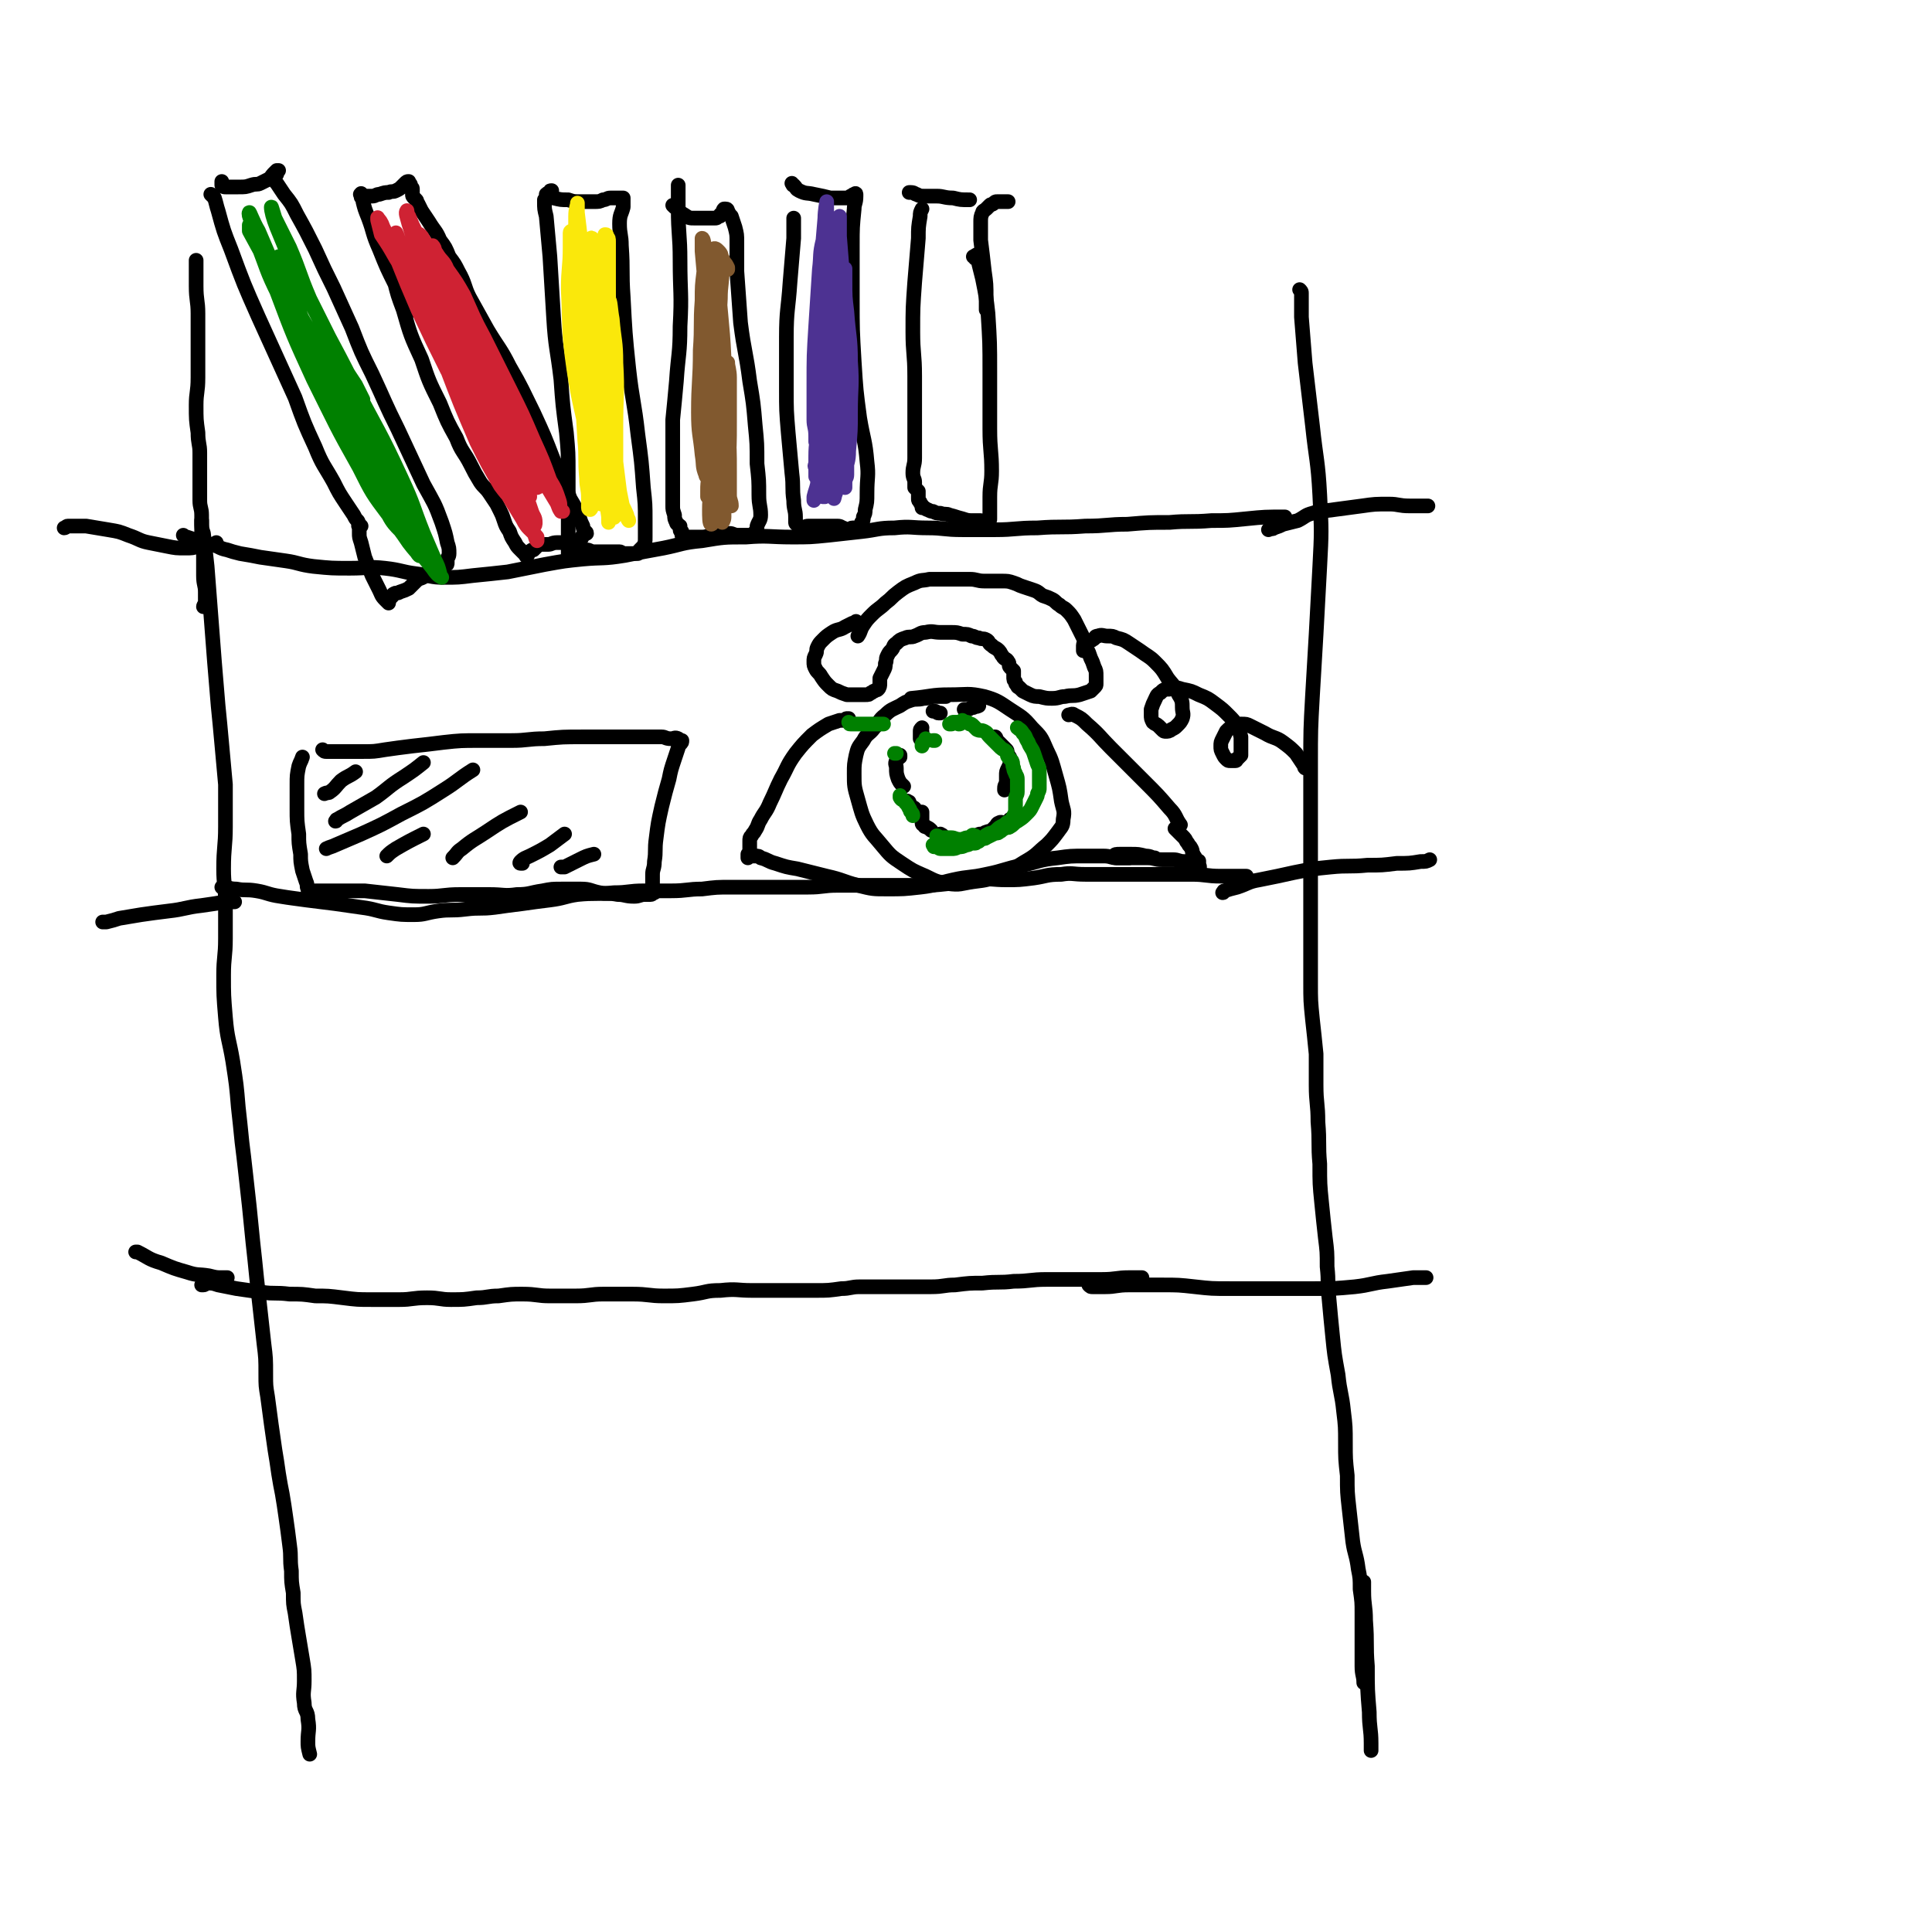 <svg viewBox='0 0 1054 1054' version='1.1' xmlns='http://www.w3.org/2000/svg' xmlns:xlink='http://www.w3.org/1999/xlink'><g fill='none' stroke='rgb(0,0,0)' stroke-width='8' stroke-linecap='round' stroke-linejoin='round'><path d='M100,292c0,0 0,0 0,0 1,1 1,1 2,1 3,1 3,1 6,2 3,1 4,1 7,2 5,1 4,2 9,3 3,1 3,1 7,2 6,1 6,1 11,2 7,1 7,1 14,2 7,1 7,2 15,3 10,1 10,1 20,1 10,0 10,-1 19,0 9,1 9,2 17,3 8,1 8,2 15,2 8,0 8,0 16,-1 10,-1 10,-1 19,-2 10,-2 10,-2 20,-4 11,-2 11,-2 21,-3 11,-1 11,0 23,-2 10,-2 10,-2 21,-4 10,-2 10,-3 21,-4 12,-2 12,-2 24,-2 12,-1 13,0 25,0 10,0 10,0 20,-1 9,-1 9,-1 18,-2 9,-1 9,-2 18,-2 9,-1 9,0 18,0 9,0 9,1 19,1 9,0 9,0 18,0 11,0 11,-1 23,-1 13,-1 13,0 26,-1 12,0 12,-1 23,-1 12,-1 12,-1 23,-1 11,-1 11,0 23,-1 9,0 9,0 19,-1 10,-1 10,-1 21,-1 '/><path d='M121,484c0,0 0,0 0,0 1,0 1,0 1,0 3,0 3,1 7,1 5,1 5,0 11,1 6,1 6,2 13,3 6,1 7,1 14,2 8,1 8,1 16,2 7,1 7,1 14,2 8,1 8,2 15,3 7,1 7,1 14,1 6,0 6,-1 13,-2 7,-1 7,0 15,-1 8,-1 8,0 16,-1 7,-1 7,-1 15,-2 7,-1 7,-1 15,-2 8,-1 8,-2 15,-3 10,-1 10,0 20,-1 8,0 8,-1 16,-1 8,0 8,0 15,0 9,0 9,-1 17,-1 8,-1 8,-1 16,-1 11,0 11,0 22,0 10,0 10,0 20,0 8,0 8,-1 16,-1 6,0 6,0 12,0 7,0 7,0 14,0 8,0 8,0 16,0 10,0 10,0 19,-1 7,-1 7,-2 15,-2 8,-1 8,0 16,0 7,0 7,0 15,-1 7,-1 7,-2 15,-2 6,-1 6,0 13,0 7,0 7,0 15,0 6,0 6,0 13,0 7,0 7,0 14,0 8,0 8,0 16,0 8,0 8,1 16,1 7,0 7,0 14,0 '/><path d='M110,701c0,0 0,0 0,0 1,0 1,0 1,0 1,0 1,-1 2,-1 3,0 3,0 6,1 5,1 5,1 10,2 7,1 7,1 14,2 7,1 7,0 15,1 7,0 7,0 14,1 7,0 7,0 15,1 8,1 8,1 16,1 7,0 7,0 15,0 7,0 7,-1 15,-1 7,0 7,1 13,1 7,0 7,0 14,-1 6,0 6,-1 12,-1 7,-1 7,-1 13,-1 8,0 8,1 15,1 7,0 7,0 14,0 8,0 8,-1 15,-1 8,0 8,0 16,0 9,0 9,1 17,1 8,0 8,0 16,-1 8,-1 7,-2 15,-2 9,-1 9,0 17,0 9,0 9,0 17,0 9,0 9,0 18,0 7,0 7,0 14,-1 5,0 5,-1 10,-1 5,0 5,0 11,0 7,0 7,0 13,0 8,0 8,0 15,0 7,0 7,-1 13,-1 8,-1 8,-1 15,-1 9,-1 9,0 17,-1 9,0 9,-1 18,-1 7,0 7,0 14,0 8,0 8,0 16,0 8,0 8,-1 15,-1 4,0 4,0 7,0 '/><path d='M107,142c0,0 0,0 0,0 0,1 0,1 0,1 0,2 0,2 0,4 0,5 0,5 0,9 0,8 1,8 1,15 0,10 0,10 0,19 0,8 0,8 0,16 0,8 -1,8 -1,15 0,8 0,8 1,15 0,6 1,6 1,11 0,5 0,5 0,11 0,3 0,3 0,7 0,4 0,4 0,8 0,4 1,4 1,8 0,5 0,5 0,9 0,6 1,6 1,11 0,7 0,7 0,13 0,5 1,5 1,9 0,3 0,3 0,5 0,2 -1,2 -1,3 '/><path d='M110,284c0,0 0,0 0,0 0,4 0,4 1,7 1,9 1,9 2,18 1,13 1,13 2,26 1,13 1,13 2,26 1,12 1,12 2,24 1,10 1,10 2,21 1,11 1,11 2,22 0,11 0,11 0,23 0,11 -1,11 -1,23 0,9 1,9 1,19 0,9 0,9 0,19 0,10 -1,10 -1,20 0,11 0,11 1,23 1,12 2,12 4,24 2,13 2,13 3,25 1,9 1,9 2,19 1,8 1,8 2,17 1,9 1,9 2,18 1,10 1,10 2,20 1,9 1,9 2,19 1,9 1,9 2,18 1,9 1,9 2,18 1,8 1,8 1,17 0,6 0,6 1,12 1,8 1,7 2,15 1,7 1,7 2,14 1,6 1,6 2,13 1,6 1,6 2,11 1,6 1,6 2,13 1,7 1,7 2,15 1,7 0,7 1,14 0,6 0,6 1,12 0,6 0,6 1,11 1,7 1,7 2,13 1,6 1,6 2,12 1,6 1,6 1,12 0,6 -1,6 0,12 0,5 2,4 2,9 1,6 0,6 0,12 0,3 0,3 1,7 0,0 0,0 0,0 '/><path d='M118,296c0,0 0,0 0,0 0,1 0,1 0,1 -1,0 -2,0 -4,0 -3,0 -3,1 -6,1 -3,1 -3,1 -7,1 -5,0 -5,0 -10,-1 -5,-1 -5,-1 -10,-2 -5,-1 -5,-2 -11,-4 -5,-2 -5,-2 -11,-3 -6,-1 -6,-1 -12,-2 -5,0 -5,0 -10,0 -1,0 -1,1 -2,1 '/><path d='M128,492c0,0 0,0 0,0 -2,0 -2,0 -5,0 -6,1 -6,1 -13,2 -9,1 -9,2 -18,3 -8,1 -8,1 -15,2 -6,1 -6,1 -12,2 -3,1 -3,1 -7,2 -1,0 -1,0 -2,0 '/><path d='M124,697c0,0 0,0 0,0 -1,0 -1,0 -3,0 -3,0 -3,0 -7,-1 -6,-1 -6,0 -12,-2 -7,-2 -7,-2 -14,-5 -7,-2 -7,-3 -13,-6 -1,0 -1,0 -1,0 '/><path d='M709,158c0,0 0,0 0,0 1,1 1,1 1,2 0,6 0,6 0,13 1,12 1,12 2,25 2,17 2,17 4,34 2,19 3,19 4,38 1,20 1,20 0,39 -1,18 -1,18 -2,37 -1,17 -1,17 -2,34 -1,18 -1,18 -1,37 0,17 0,17 0,35 0,16 0,16 0,32 0,14 0,14 0,29 0,12 0,12 0,23 0,10 0,10 1,20 1,9 1,9 2,19 0,8 0,8 0,17 0,10 1,10 1,20 1,12 0,12 1,23 0,11 0,11 1,21 1,10 1,10 2,19 1,8 1,8 1,16 1,9 0,9 1,17 1,11 1,11 2,21 1,10 1,10 3,21 1,10 2,10 3,20 1,8 1,9 1,17 0,9 0,9 1,18 0,9 0,9 1,18 1,9 1,9 2,18 1,7 2,7 3,15 1,5 1,5 1,11 1,7 1,7 1,13 0,8 0,8 0,15 0,7 0,7 0,14 0,5 1,5 1,9 '/><path d='M594,701c0,0 0,0 0,0 1,1 1,1 2,1 3,0 3,0 7,0 6,0 6,-1 13,-1 9,0 9,0 18,0 9,0 9,0 18,1 9,1 9,1 19,1 11,0 11,0 22,0 12,0 12,0 24,0 11,0 11,0 22,-1 9,-1 9,-2 18,-3 7,-1 7,-1 14,-2 3,0 3,0 7,0 '/><path d='M667,487c0,0 0,0 0,0 1,0 0,-1 1,-1 3,-1 3,-1 7,-2 6,-2 6,-3 12,-4 10,-2 10,-2 19,-4 10,-2 10,-2 20,-3 10,-1 10,0 20,-1 8,0 8,0 16,-1 7,0 7,0 13,-1 3,0 3,0 5,-1 '/><path d='M692,289c0,0 0,0 0,0 2,-1 2,0 3,-1 3,-1 3,-1 5,-2 4,-1 4,-1 8,-2 4,-2 4,-3 8,-4 6,-2 6,-1 12,-2 8,-1 7,-1 15,-2 7,-1 7,-1 15,-1 5,0 5,1 11,1 5,0 5,0 10,0 '/><path d='M744,863c0,0 0,0 0,0 0,3 0,3 0,5 0,8 1,8 1,16 1,13 0,13 1,25 0,13 0,13 1,25 0,9 1,9 1,17 0,2 0,2 0,4 '/><path d='M115,106c0,0 0,0 0,0 1,1 1,1 2,2 1,3 1,4 2,7 3,11 3,11 7,21 7,19 7,19 15,37 10,22 10,22 20,44 5,14 5,14 11,27 4,10 5,10 10,19 3,6 3,6 7,12 2,3 2,3 4,6 1,2 1,2 2,3 1,1 0,1 1,2 0,0 0,0 1,1 0,0 -1,-1 -1,-1 0,0 0,0 0,0 -1,1 0,1 0,2 0,1 0,1 0,3 0,2 0,2 1,5 1,4 1,4 2,8 2,5 2,5 4,10 2,4 2,4 4,8 1,2 1,3 3,5 1,1 1,1 2,2 0,0 0,-1 0,-1 1,-1 0,-1 1,-2 0,-1 1,0 1,-1 1,0 0,-1 1,-1 1,-1 2,0 3,-1 3,-1 3,-1 5,-2 2,-2 2,-2 4,-4 2,-2 3,-1 5,-3 2,-1 2,-2 4,-3 1,-1 2,0 3,-1 1,0 1,0 2,-1 1,0 1,0 2,-1 1,0 1,0 1,-1 0,-1 0,-1 0,-2 0,-1 1,-1 1,-3 0,-3 0,-3 -1,-6 -1,-5 -1,-5 -3,-11 -4,-11 -4,-10 -10,-21 -7,-15 -7,-15 -14,-30 -7,-14 -7,-15 -14,-30 -6,-12 -6,-12 -11,-25 -5,-11 -5,-11 -10,-22 -5,-10 -5,-10 -10,-21 -5,-10 -5,-10 -10,-19 -3,-6 -3,-6 -7,-11 -2,-3 -2,-3 -4,-6 -1,-1 -1,-1 -1,-3 0,-1 0,-1 0,-2 0,0 1,0 1,0 0,0 0,-1 0,-1 0,-1 0,-1 0,-1 1,0 1,0 1,0 0,0 0,0 -1,0 -1,1 -1,1 -2,2 -1,1 -1,2 -3,3 -2,1 -2,1 -4,2 -2,1 -2,0 -5,1 -3,1 -3,1 -7,1 -3,0 -3,0 -7,0 -1,0 -1,0 -2,-1 0,-1 0,-1 0,-2 '/><path d='M215,149c0,0 0,0 0,0 0,2 -1,2 0,4 2,8 2,8 5,16 4,14 4,14 10,27 4,12 4,12 10,24 4,10 4,10 9,19 3,8 4,7 8,15 2,4 2,4 5,9 2,3 3,3 5,6 2,3 2,3 4,6 1,2 1,2 2,4 1,2 1,2 2,5 1,3 1,3 3,6 1,3 1,3 3,6 1,2 1,2 3,4 1,1 1,1 2,2 0,0 0,0 1,1 0,0 0,1 0,0 1,0 1,0 1,-1 0,0 0,0 0,0 0,-1 1,-1 1,-1 1,-1 1,-1 2,-1 1,-1 1,-1 2,-2 1,-1 1,-1 3,-1 1,0 1,0 3,0 2,0 2,-1 5,-1 2,0 2,0 4,0 2,0 2,0 5,-1 2,0 2,0 4,-1 1,-1 0,-1 1,-2 1,-1 1,-1 2,-1 0,-1 -1,-1 -1,-1 -1,-2 -1,-2 -1,-3 -1,-2 -1,-2 -2,-5 -2,-5 -2,-5 -5,-10 -4,-11 -4,-11 -9,-21 -5,-13 -5,-13 -11,-26 -6,-12 -6,-13 -13,-25 -5,-10 -6,-10 -12,-20 -5,-9 -5,-9 -10,-18 -3,-6 -2,-7 -6,-14 -2,-4 -2,-4 -5,-8 -2,-5 -2,-5 -5,-9 -2,-5 -3,-5 -6,-10 -2,-3 -2,-3 -4,-6 -1,-2 -1,-2 -2,-4 -1,-1 0,-1 -1,-2 -1,-1 -1,-1 -1,-1 -1,-1 -1,-1 -1,-2 0,-1 0,-1 0,-1 0,-1 0,-1 0,-2 0,-1 -1,0 -1,-1 0,-1 0,-1 0,-1 0,-1 -1,-1 -1,-1 -1,-1 0,-1 0,-1 -1,0 -1,0 -2,1 -1,1 -1,1 -2,2 -1,1 -1,1 -3,2 -2,1 -2,0 -4,1 -2,0 -2,0 -5,1 -2,0 -2,1 -4,1 -1,0 -1,0 -3,0 -1,0 -1,0 -2,0 -1,0 0,0 -1,-1 0,0 0,-1 0,0 -1,0 0,0 0,1 0,1 0,1 1,1 1,0 1,0 1,0 0,0 -1,0 -1,0 0,1 0,1 0,2 1,4 1,4 3,9 3,8 2,8 6,17 4,10 4,10 9,20 3,7 3,7 7,14 0,0 0,0 0,0 '/><path d='M297,109c0,0 0,0 0,0 0,1 0,1 0,1 0,4 0,4 1,8 1,11 1,11 2,22 1,17 1,17 2,33 1,17 2,17 4,34 1,14 1,14 3,29 1,11 1,11 1,22 0,9 0,9 0,17 0,7 0,7 0,13 0,3 0,3 0,7 0,2 0,2 0,4 0,1 0,1 0,2 0,0 0,0 0,1 1,0 1,-1 2,-1 1,0 0,-1 1,-1 0,0 0,0 1,0 0,0 0,0 0,0 1,0 1,0 2,0 2,0 2,0 4,0 2,0 2,1 4,1 2,0 2,0 4,0 3,0 3,0 5,0 2,0 2,0 5,0 1,0 1,1 3,1 1,0 1,0 3,0 1,0 1,0 2,0 1,0 1,0 2,0 1,-1 0,-1 1,-2 1,-1 1,-1 2,-2 1,-2 1,-2 1,-5 0,-4 0,-4 0,-9 0,-9 0,-9 -1,-18 -1,-14 -1,-14 -3,-29 -2,-18 -3,-18 -5,-36 -2,-19 -2,-20 -3,-39 -1,-14 0,-14 -1,-28 0,-6 -1,-6 -1,-12 0,-5 1,-5 2,-9 0,-2 0,-2 0,-4 0,0 0,-1 0,-1 0,0 0,0 -1,0 -1,0 -1,0 -2,0 0,0 0,0 -1,0 -1,0 -1,0 -3,0 -2,0 -2,1 -4,1 -2,1 -2,1 -5,1 -3,0 -3,0 -7,0 -4,0 -4,0 -7,-1 -4,0 -4,0 -8,-1 -2,0 -3,-1 -4,-2 0,0 1,-1 2,-1 0,-1 0,-1 1,-1 '/><path d='M370,101c0,0 0,0 0,0 0,1 0,1 0,2 0,6 0,6 0,11 0,14 1,14 1,28 0,18 1,18 0,36 0,15 -1,15 -2,30 -1,11 -1,11 -2,21 0,7 0,7 0,14 0,5 0,5 0,10 0,4 0,4 0,9 0,3 0,3 0,7 0,3 0,3 0,7 0,2 0,2 1,5 0,2 0,2 1,4 0,1 1,1 2,2 0,0 0,0 0,0 0,1 0,1 0,2 0,0 0,0 0,0 0,1 1,1 1,1 0,1 0,1 0,2 0,0 1,0 1,0 1,1 1,1 2,1 0,0 0,0 1,0 1,0 1,0 3,0 2,0 2,0 4,0 3,0 3,-1 7,-1 4,0 4,-1 8,-1 2,0 2,1 5,1 2,0 2,0 4,0 1,0 1,0 2,0 1,0 1,0 2,0 1,-1 1,-1 1,-2 1,-1 1,-1 1,-3 1,-3 2,-3 2,-6 0,-5 -1,-5 -1,-11 0,-8 0,-8 -1,-17 0,-11 0,-11 -1,-21 -1,-12 -1,-12 -3,-24 -2,-16 -3,-16 -5,-32 -1,-14 -1,-14 -2,-28 0,-8 0,-8 0,-16 0,-4 0,-4 -1,-8 -1,-3 -1,-3 -2,-6 -1,-1 -1,-1 -2,-3 0,0 0,-1 -1,-1 0,0 0,0 0,0 -1,0 -1,0 -1,0 -1,1 0,1 -1,2 0,1 0,0 -1,1 0,1 0,1 -1,1 -1,1 -1,1 -2,1 -2,0 -2,0 -5,0 -3,0 -3,0 -6,0 -3,0 -3,0 -6,-2 -2,-1 -2,-2 -5,-4 0,0 0,0 -1,-1 '/><path d='M433,119c0,0 0,0 0,0 0,1 0,1 0,3 0,4 0,4 0,8 -1,12 -1,12 -2,24 -1,15 -2,15 -2,30 0,14 0,14 0,28 0,12 0,12 1,24 1,11 1,11 2,22 1,8 0,8 1,15 0,5 1,5 1,9 0,2 0,2 0,3 0,1 1,1 2,2 0,0 0,0 0,0 0,0 0,1 0,1 0,0 1,0 1,0 2,0 2,-1 4,-1 1,0 1,0 3,0 2,0 2,0 4,0 2,0 2,0 4,0 3,0 3,0 5,0 2,0 2,1 3,1 2,1 2,1 3,1 1,0 1,-1 2,-1 1,0 1,0 2,0 1,0 1,0 2,-1 1,-1 1,-1 1,-2 1,-1 1,-1 1,-3 1,-2 1,-2 1,-4 1,-4 1,-4 1,-9 0,-9 1,-9 0,-17 -1,-12 -2,-12 -4,-24 -2,-15 -2,-15 -3,-31 -1,-17 -1,-17 -1,-34 0,-14 0,-14 0,-29 0,-10 0,-10 1,-20 0,-3 1,-3 1,-7 0,-1 0,-1 0,-1 0,-1 -1,0 -1,0 -1,0 -1,1 -2,1 -1,1 -1,1 -2,1 -1,0 -1,0 -3,0 -3,0 -3,0 -6,0 -4,-1 -4,-1 -9,-2 -4,-1 -4,0 -8,-2 -2,-1 -1,-1 -3,-3 -1,0 0,0 -1,-1 '/><path d='M503,114c0,0 0,0 0,0 -1,2 -1,2 -1,4 -1,6 -1,6 -1,12 -1,12 -1,12 -2,24 -1,14 -1,14 -1,27 0,12 1,12 1,24 0,9 0,9 0,18 0,8 0,8 0,15 0,6 0,6 0,12 0,4 -1,4 -1,8 0,3 1,3 1,5 0,2 0,2 0,3 1,1 1,1 2,2 0,1 0,1 0,2 0,1 0,1 0,2 0,1 0,1 1,2 0,1 1,1 1,2 0,0 0,1 0,1 0,0 1,0 1,0 1,0 1,1 2,1 2,1 2,1 3,1 2,1 2,1 4,1 3,1 3,0 5,1 4,1 3,1 7,2 3,1 3,1 6,1 2,0 2,0 4,0 1,0 1,1 2,1 1,0 0,-1 1,-1 0,0 1,0 1,0 1,0 1,0 1,-1 0,-2 0,-2 0,-4 0,-4 0,-4 0,-8 0,-7 1,-7 1,-14 0,-11 -1,-11 -1,-23 0,-16 0,-16 0,-31 0,-16 0,-16 -1,-32 -1,-9 -1,-9 -3,-19 -1,-4 -1,-4 -2,-8 0,-2 0,-2 0,-4 0,-1 0,-1 0,-1 0,-1 -1,0 -1,0 -1,0 -1,1 -1,1 0,0 -1,0 -1,0 0,0 1,0 2,0 0,0 -1,1 -1,1 '/><path d='M496,105c0,0 0,0 0,0 1,0 1,0 1,0 2,0 2,1 3,1 2,1 2,1 4,1 3,0 3,0 7,0 4,0 4,1 9,1 4,1 4,1 9,1 '/><path d='M550,110c0,0 0,0 0,0 0,0 0,0 -1,0 -1,0 -1,0 -1,0 -1,0 -1,0 -2,0 -1,0 -1,0 -2,0 -1,0 -1,0 -2,1 -1,1 -1,0 -2,1 -1,1 -1,1 -2,2 -1,1 -2,1 -2,2 -1,2 -1,3 -1,5 0,5 0,5 0,10 1,8 1,8 2,17 1,7 1,7 1,15 0,3 0,3 0,6 '/><path d='M165,413c0,0 0,0 0,0 -1,3 -1,2 -2,5 -1,5 -1,5 -1,10 0,7 0,7 0,13 0,7 0,7 1,14 0,5 0,5 1,11 0,4 0,4 1,9 1,3 1,3 2,6 1,2 0,2 1,4 0,1 0,1 1,1 0,0 0,0 1,0 0,0 0,0 1,0 0,0 0,0 0,0 1,0 1,0 1,0 1,0 1,0 1,0 1,0 1,0 2,0 1,0 1,0 3,0 4,0 4,0 8,0 6,0 6,0 13,0 9,1 9,1 18,2 8,1 8,1 17,1 8,0 8,-1 17,-1 8,0 8,0 16,0 8,0 8,1 15,0 7,0 7,-1 14,-2 5,-1 5,-1 11,-1 5,0 5,0 10,0 5,0 5,1 10,2 5,1 5,0 10,1 4,0 4,1 9,1 3,0 3,-1 6,-1 1,0 2,0 3,0 1,0 1,-1 2,-1 0,-1 -1,-1 -1,-2 0,-1 0,-1 0,-3 0,-2 0,-2 0,-5 0,-3 1,-3 1,-7 1,-6 0,-6 1,-13 1,-8 1,-8 3,-17 2,-8 2,-8 4,-15 1,-5 1,-5 3,-11 1,-3 1,-3 2,-6 0,-1 0,-1 1,-2 1,-1 1,-1 1,-2 0,0 -1,0 -1,0 -1,0 -1,-1 -1,-1 -2,-1 -2,0 -4,0 -3,0 -3,-1 -5,-1 -5,0 -6,0 -11,0 -6,0 -6,0 -13,0 -10,0 -10,0 -19,0 -11,0 -11,0 -21,1 -9,0 -9,1 -18,1 -9,0 -9,0 -18,0 -9,0 -10,0 -19,1 -8,1 -8,1 -17,2 -8,1 -8,1 -15,2 -6,1 -6,1 -12,1 -5,0 -5,0 -9,0 -4,0 -4,0 -7,0 -2,0 -2,0 -4,0 -1,0 -1,0 -2,-1 0,0 0,0 0,0 '/><path d='M463,392c0,0 0,0 0,0 0,0 -1,0 -1,0 -1,0 0,1 -1,1 -1,0 -2,0 -3,0 -3,1 -3,1 -6,2 -5,3 -5,3 -9,6 -5,5 -5,5 -9,10 -5,7 -4,7 -8,14 -3,6 -3,7 -6,13 -2,5 -3,5 -5,9 -2,3 -1,3 -3,6 -1,2 -1,1 -2,3 -1,1 -1,1 -1,3 0,1 0,1 0,2 0,1 0,1 0,2 0,1 0,1 0,1 0,1 0,1 0,2 0,0 -1,0 -1,0 0,0 0,2 0,2 0,0 0,-2 0,-2 0,0 1,0 2,0 0,0 0,1 0,1 0,0 1,0 1,0 1,0 1,0 1,0 2,0 2,0 3,1 4,1 4,2 8,3 6,2 6,2 12,3 8,2 8,2 16,4 9,2 9,3 17,5 8,2 8,2 16,2 9,0 9,0 18,-1 9,-1 9,-2 18,-4 9,-2 9,-1 18,-3 10,-2 10,-3 20,-5 9,-2 9,-3 19,-4 7,-1 7,-1 15,-1 5,0 5,0 10,0 4,0 4,1 7,1 3,0 3,0 6,0 1,0 1,0 1,0 '/><path d='M583,390c0,0 0,0 0,0 1,0 2,-1 3,0 4,2 4,2 7,5 7,6 7,7 13,13 9,9 9,9 18,18 8,8 8,8 14,15 4,4 3,5 6,9 '/><path d='M516,380c0,0 0,0 0,0 -1,0 -1,0 -1,0 -3,0 -3,0 -5,0 -3,0 -3,1 -6,1 -4,1 -4,0 -7,1 -3,1 -3,1 -6,3 -4,2 -5,2 -8,5 -4,3 -3,4 -6,7 -3,4 -4,3 -6,7 -3,4 -3,4 -4,8 -1,5 -1,5 -1,10 0,7 0,7 2,14 2,7 2,8 5,14 3,6 4,6 8,11 5,6 5,6 11,10 6,4 6,4 13,7 6,3 6,3 12,4 7,1 7,0 14,-1 8,-1 8,-1 15,-4 8,-3 8,-4 15,-8 5,-3 5,-4 10,-8 3,-3 3,-3 6,-7 2,-3 3,-3 3,-7 1,-5 0,-5 -1,-10 -1,-7 -1,-7 -3,-14 -2,-7 -2,-8 -5,-14 -3,-7 -3,-7 -8,-12 -5,-6 -6,-6 -12,-10 -6,-4 -7,-5 -14,-7 -9,-2 -9,-1 -19,-1 -10,0 -10,1 -21,2 '/><path d='M467,339c0,0 0,0 0,0 -1,1 -1,1 -2,1 -2,1 -2,1 -4,2 -3,2 -4,1 -7,3 -3,2 -3,2 -5,4 -2,2 -2,2 -3,4 -1,2 0,2 -1,4 -1,2 -1,2 -1,4 0,2 0,2 1,4 1,2 2,2 3,4 2,3 2,3 4,5 2,2 2,2 5,3 2,1 2,1 5,2 2,0 2,0 5,0 3,0 3,0 5,0 2,0 2,0 3,-1 1,0 1,-1 2,-1 1,-1 1,0 2,-1 1,-1 1,-2 1,-3 0,-2 0,-2 0,-3 1,-2 1,-2 2,-4 1,-2 1,-2 1,-4 1,-2 0,-2 1,-4 1,-2 1,-2 2,-3 2,-2 1,-3 3,-4 2,-2 2,-2 5,-3 2,-1 3,0 5,-1 3,-1 3,-2 6,-2 4,-1 4,0 8,0 3,0 3,0 6,0 3,0 3,0 6,1 3,0 3,0 5,1 2,0 2,1 4,1 2,1 2,0 4,1 2,1 1,2 3,3 2,2 2,1 4,3 1,1 1,2 2,3 1,2 2,1 3,3 1,1 0,2 1,3 1,1 1,1 2,2 0,1 0,2 0,3 0,2 0,2 1,3 0,1 0,1 1,2 0,1 1,1 1,1 1,1 1,1 2,2 2,1 2,1 4,2 2,1 3,1 5,1 4,1 4,1 7,1 4,0 4,-1 7,-1 4,-1 4,0 8,-1 3,-1 3,-1 6,-2 1,-1 1,-1 2,-2 1,-1 1,-1 1,-2 0,-2 0,-2 0,-4 0,-3 0,-3 -1,-5 -1,-3 -1,-3 -2,-5 -1,-3 -1,-3 -2,-5 -1,-2 0,-2 -1,-4 -1,-2 -1,-2 -2,-4 -1,-2 -1,-2 -2,-4 -1,-2 -1,-2 -2,-4 -2,-3 -2,-3 -4,-5 -2,-2 -2,-1 -4,-3 -2,-1 -2,-2 -4,-3 -2,-1 -2,-1 -5,-2 -2,-1 -2,-2 -5,-3 -3,-1 -3,-1 -6,-2 -3,-1 -2,-1 -5,-2 -3,-1 -3,-1 -7,-1 -4,0 -5,0 -9,0 -4,0 -4,-1 -8,-1 -4,0 -4,0 -9,0 -3,0 -3,0 -6,0 -3,0 -3,0 -7,0 -4,1 -4,0 -8,2 -5,2 -5,2 -9,5 -4,3 -3,3 -7,6 -3,3 -4,3 -7,6 -3,3 -3,3 -5,6 -2,3 -1,3 -3,6 0,0 0,0 0,0 '/><path d='M503,397c0,0 0,0 0,0 -1,1 -1,1 -1,2 0,0 0,1 0,1 0,1 0,1 0,1 0,1 0,1 0,2 0,0 1,0 1,0 0,0 0,1 0,1 0,0 0,-1 0,-1 0,-1 0,-1 0,-1 0,-1 0,-1 0,-2 0,-1 0,-1 0,-1 '/><path d='M491,412c0,0 0,0 0,0 0,1 0,1 0,1 -1,1 -2,1 -2,2 -1,2 0,2 0,4 0,3 0,3 1,6 1,2 1,2 2,3 1,1 1,1 1,1 '/><path d='M495,437c0,0 0,0 0,0 1,1 1,0 1,1 1,1 0,1 1,2 1,1 1,0 2,1 1,1 0,2 1,2 1,1 1,0 2,0 1,0 1,0 1,0 0,0 0,1 0,2 0,0 0,0 0,0 0,1 0,1 0,2 0,1 0,1 0,2 0,1 1,1 1,1 1,1 0,1 1,1 2,1 2,1 3,2 '/><path d='M513,455c0,0 0,0 0,0 1,1 1,0 1,1 1,1 0,2 1,2 1,1 2,0 3,0 2,0 2,0 4,0 2,0 2,0 4,0 2,0 2,0 3,0 1,0 1,-1 2,-1 1,0 2,0 2,0 1,0 0,-1 0,-1 1,-1 1,-1 2,-1 1,0 1,0 1,0 1,0 1,-1 2,-1 2,-1 2,0 3,-1 1,-1 1,-1 2,-2 1,-1 1,-2 2,-2 1,-1 2,0 3,0 1,0 1,0 2,-1 1,0 1,0 1,-1 '/><path d='M548,431c0,0 0,0 0,0 0,0 0,-1 0,-1 0,-2 1,-2 1,-3 0,-2 0,-2 0,-4 0,-2 0,-2 1,-4 1,-2 1,-2 1,-4 0,-2 0,-2 -1,-3 -1,-2 0,-2 -1,-3 -1,-1 -1,-1 -2,-2 -1,-1 -1,-1 -1,-1 -1,-1 -1,-1 -2,-2 -1,-1 0,-1 -1,-2 0,0 -1,0 -1,0 '/><path d='M534,385c0,0 0,0 0,0 -2,1 -2,0 -3,1 -2,0 -2,1 -3,1 -1,0 -1,0 -2,0 '/><path d='M513,389c0,0 0,0 0,0 0,0 -1,0 -1,0 -1,0 -1,-1 -2,-1 0,0 -1,0 -1,0 '/></g>
<g fill='none' stroke='rgb(250,232,11)' stroke-width='8' stroke-linecap='round' stroke-linejoin='round'><path d='M330,128c0,0 0,0 0,0 1,0 1,0 1,1 1,1 1,1 1,3 0,5 0,5 0,10 0,8 0,8 0,17 0,12 -1,12 0,25 0,11 1,11 2,23 0,9 0,9 0,18 0,4 0,4 0,9 0,3 -1,6 -1,6 0,1 1,-2 1,-4 1,-4 1,-4 1,-8 0,-6 0,-6 -1,-12 -1,-12 -1,-12 -2,-23 -2,-15 -2,-15 -4,-30 -1,-12 0,-12 -2,-23 -1,-5 -2,-9 -3,-10 -1,-1 0,2 0,5 0,8 1,8 1,16 1,17 0,17 1,33 1,22 2,22 3,44 1,20 1,20 2,40 1,7 1,7 2,14 0,2 0,3 0,3 0,0 0,-2 0,-3 0,-4 0,-4 0,-8 0,-9 0,-9 0,-17 0,-17 0,-17 0,-33 0,-20 1,-20 -1,-41 -1,-14 -2,-14 -5,-28 -1,-7 -2,-7 -4,-13 0,-1 -1,0 -1,0 0,4 0,5 1,9 1,11 2,11 3,21 2,18 1,18 3,35 2,17 2,17 4,34 1,9 1,9 2,18 0,3 1,4 0,6 0,0 -1,1 -1,0 -1,-3 -1,-3 -1,-7 -1,-8 0,-8 -1,-15 -1,-15 -1,-15 -2,-30 -2,-21 -2,-21 -5,-41 -2,-15 -3,-14 -5,-29 -1,-4 -1,-4 -1,-9 0,0 1,0 1,0 1,2 1,3 1,6 1,6 1,6 1,13 1,12 1,12 1,25 1,22 0,22 1,45 1,17 1,18 3,35 1,7 1,7 2,14 0,1 0,3 0,3 0,0 -1,-1 -1,-3 0,-3 0,-3 0,-7 0,-8 0,-8 0,-16 -1,-17 -1,-17 -2,-34 -1,-19 -1,-19 -2,-39 -1,-13 -1,-13 -3,-26 -1,-7 -1,-7 -3,-14 -1,-4 0,-5 -1,-8 0,-1 -1,-2 -1,-1 -1,1 -1,2 -1,4 0,6 0,6 0,12 1,15 2,15 3,31 2,26 2,26 4,52 2,16 2,16 3,32 0,8 0,8 -1,15 0,3 0,4 -1,5 0,0 -1,0 -1,-1 0,-2 0,-3 0,-5 0,-6 -1,-6 -1,-11 -1,-11 0,-11 -1,-21 -1,-17 -1,-17 -2,-33 -1,-20 0,-20 -1,-39 -1,-11 -2,-11 -3,-22 -1,-6 -1,-6 -1,-12 0,-2 0,-2 0,-5 0,-1 0,-2 0,-3 0,0 -1,0 -1,1 0,4 0,4 0,8 0,11 -1,11 -1,23 1,22 0,22 3,43 3,20 4,20 8,40 2,11 3,11 5,22 1,4 0,5 -1,9 0,2 -1,3 -2,3 -1,0 -1,-2 -1,-4 0,-4 1,-4 1,-8 0,-12 1,-12 0,-23 -1,-16 -1,-16 -3,-32 -2,-22 -3,-22 -5,-44 -1,-15 -1,-15 -1,-30 0,-8 0,-8 0,-16 0,-4 1,-6 1,-7 0,-1 0,2 0,5 1,8 1,8 2,17 2,19 2,19 5,39 3,26 3,26 6,51 2,16 1,16 3,32 1,9 1,9 3,18 1,4 2,4 2,7 0,1 -1,3 -1,2 0,-2 0,-4 0,-7 0,-8 1,-8 1,-16 0,-14 0,-14 0,-27 0,-17 1,-17 0,-34 0,-12 -1,-12 -2,-24 -1,-5 -1,-11 -2,-10 -1,1 -1,7 -1,15 0,14 0,14 1,28 1,18 1,18 3,37 1,13 1,13 3,26 1,6 2,6 4,11 0,2 1,3 1,3 0,0 0,-1 -1,-2 -1,-2 -1,-2 -2,-4 -1,-5 -1,-5 -2,-10 -1,-8 -1,-8 -2,-16 0,-5 0,-5 0,-10 0,-2 0,-4 -1,-5 0,-1 -1,1 -1,2 0,3 0,3 0,6 0,2 0,2 0,3 '/></g>
<g fill='none' stroke='rgb(129,89,47)' stroke-width='8' stroke-linecap='round' stroke-linejoin='round'><path d='M397,147c0,0 0,0 0,0 0,-1 0,-1 0,-1 -1,-2 -1,-2 -2,-3 -1,-1 0,-1 -1,-2 -1,-2 0,-2 -2,-4 -1,-1 -2,-2 -3,-1 -2,2 -1,3 -2,6 -1,7 -1,7 -1,15 0,13 0,13 0,26 0,16 1,16 1,32 0,10 0,10 0,20 0,5 0,5 0,11 0,3 0,3 -1,6 0,1 -1,1 -1,2 0,1 1,1 1,1 0,0 0,-1 0,-1 0,-2 0,-2 0,-4 1,-5 2,-4 3,-9 2,-8 1,-8 2,-16 1,-10 1,-10 1,-20 0,-13 0,-13 -1,-26 0,-7 0,-7 -1,-14 0,-3 -1,-5 -1,-6 0,0 1,2 1,4 0,9 0,9 0,17 0,15 0,15 0,29 0,15 0,15 -1,30 -1,10 -1,10 -2,20 -1,5 -1,5 -1,9 0,2 0,3 0,3 0,0 0,-1 0,-2 0,-3 0,-3 1,-7 2,-7 3,-7 4,-14 2,-12 2,-12 2,-25 0,-14 0,-14 -1,-29 -1,-17 -1,-17 -3,-33 -1,-12 -2,-12 -4,-24 -1,-3 -1,-7 -2,-7 0,0 0,4 0,7 1,11 1,11 2,23 2,22 2,22 4,43 3,22 3,22 6,45 1,11 1,11 3,22 0,3 1,3 1,6 0,0 -1,0 -1,0 0,-3 0,-3 0,-6 0,-6 0,-6 0,-12 0,-13 0,-13 -1,-25 -1,-19 -1,-19 -2,-38 -1,-21 -2,-21 -3,-41 -1,-8 -1,-9 -1,-16 0,0 1,0 1,1 0,4 0,5 0,9 0,13 0,13 0,26 0,22 0,22 0,45 0,20 0,20 -1,40 0,10 0,10 -1,20 0,4 -1,7 -2,7 -1,0 -1,-4 -1,-8 0,-8 1,-8 1,-16 0,-15 0,-15 0,-31 0,-19 0,-19 0,-39 0,-16 1,-16 0,-33 0,-7 -1,-7 -2,-14 0,-2 -1,-4 -1,-3 -1,1 -1,3 -1,6 -1,8 -1,8 -1,16 -1,13 0,13 -1,27 0,17 -1,17 -1,34 0,12 1,12 2,23 1,6 0,6 2,11 0,1 1,2 2,2 1,-1 1,-2 1,-5 1,-5 0,-5 1,-11 1,-10 1,-10 2,-20 1,-15 1,-15 1,-30 1,-16 0,-16 1,-32 0,-8 1,-8 1,-17 0,-2 0,-4 0,-4 0,0 -1,1 -1,3 -1,7 -2,7 -2,14 -1,17 -1,17 -1,34 0,23 0,23 1,46 1,17 2,16 3,33 1,5 1,5 1,10 0,2 -1,3 -1,3 0,0 0,-1 0,-2 0,-4 1,-4 1,-8 1,-9 1,-9 2,-18 1,-14 1,-14 1,-27 0,-12 0,-12 0,-24 0,-4 -1,-6 -1,-8 0,-1 0,1 0,3 0,5 0,5 -1,9 0,3 -1,3 -1,6 '/></g>
<g fill='none' stroke='rgb(77,50,146)' stroke-width='8' stroke-linecap='round' stroke-linejoin='round'><path d='M457,119c0,0 0,0 0,0 1,0 1,-1 1,-1 0,0 0,1 0,2 0,4 0,4 0,9 1,13 1,12 2,25 1,22 1,22 1,44 0,18 0,18 0,36 0,9 1,9 1,18 0,3 0,3 0,7 0,2 -1,2 -1,4 0,2 0,3 0,3 0,0 -1,-1 -1,-2 0,-3 0,-3 1,-6 1,-6 2,-6 2,-12 1,-11 1,-11 1,-21 0,-14 1,-14 0,-28 0,-13 -1,-13 -2,-27 -1,-8 -1,-8 -1,-17 0,-3 0,-8 0,-6 0,4 -1,9 -1,18 0,13 0,13 0,27 0,17 0,17 0,34 0,13 0,14 -1,27 -1,7 -2,7 -3,14 -1,2 0,2 -1,5 0,0 0,0 0,0 0,-2 1,-2 1,-4 1,-4 0,-4 1,-9 1,-8 2,-8 2,-16 1,-13 0,-13 0,-26 0,-15 0,-15 -1,-30 0,-13 -1,-13 -1,-26 0,-7 1,-7 0,-13 0,-1 -1,-2 -1,-1 -1,1 -1,2 -1,5 -1,8 -1,8 -1,16 -1,14 -1,14 -1,28 0,17 1,17 1,33 0,12 -1,12 -1,23 0,6 1,6 0,12 0,2 -1,3 -1,3 0,0 1,-2 1,-4 1,-5 0,-5 1,-10 1,-8 2,-8 2,-17 1,-15 0,-15 0,-30 0,-17 0,-17 -1,-35 0,-10 0,-10 -1,-21 0,-2 -1,-4 -2,-5 0,0 -1,1 -1,2 -1,5 -1,5 -1,9 0,11 0,11 0,21 -1,15 -1,15 -2,30 -1,13 -1,13 -2,26 0,8 -1,8 -1,16 0,4 0,4 0,8 0,1 0,2 0,3 0,0 0,0 0,-1 0,-2 1,-2 1,-4 1,-6 2,-6 2,-12 1,-13 1,-13 1,-25 1,-17 1,-17 1,-34 0,-13 0,-13 0,-25 0,-4 0,-7 -1,-8 0,-1 -1,2 -1,4 -1,8 -2,8 -2,16 -1,15 0,16 0,31 0,19 0,19 0,38 0,11 0,11 0,23 0,4 0,4 -1,8 0,1 -1,2 -1,2 0,0 0,-1 0,-2 1,-4 1,-3 2,-7 1,-8 1,-8 2,-16 2,-14 3,-14 4,-28 2,-19 1,-20 2,-39 1,-17 1,-17 1,-34 0,-9 -1,-9 -1,-18 0,-3 0,-6 0,-5 0,1 -1,4 -1,8 -1,11 -1,11 -1,22 0,18 0,18 0,37 0,22 0,22 0,45 0,15 0,15 -1,29 0,3 0,3 -1,6 0,0 -1,0 -1,0 0,-2 1,-3 1,-6 1,-6 1,-6 2,-13 1,-12 2,-12 2,-25 1,-18 0,-19 0,-37 0,-20 -1,-20 -2,-40 0,-9 0,-9 0,-17 0,-1 0,-3 0,-2 -1,2 -1,3 -2,6 -1,7 -1,7 -2,14 -2,14 -2,14 -3,27 -1,16 -1,16 -1,32 0,9 0,9 0,19 0,4 1,4 1,9 0,2 0,3 0,3 0,0 1,-1 1,-2 1,-4 1,-4 1,-8 1,-9 1,-9 2,-18 1,-15 1,-15 2,-30 0,-16 0,-16 0,-32 0,-8 0,-8 0,-17 0,-3 1,-6 0,-7 0,-1 -2,2 -2,4 -2,8 -1,8 -2,16 -1,15 -1,15 -2,31 -1,19 0,19 0,37 0,13 0,13 1,26 0,5 1,5 1,9 0,1 0,2 0,2 0,-1 0,-2 0,-4 1,-3 1,-3 2,-7 1,-9 2,-9 2,-19 1,-17 1,-17 1,-35 0,-21 -1,-21 -1,-42 0,-13 0,-13 0,-26 0,-4 0,-9 0,-9 0,0 -1,5 -1,9 -1,12 -1,12 -2,23 -1,20 0,20 -1,40 -1,20 -1,20 -1,41 0,10 0,10 0,20 0,4 -1,4 -1,9 0,2 -1,2 0,3 0,1 1,1 2,1 '/></g>
<g fill='none' stroke='rgb(207,34,51)' stroke-width='8' stroke-linecap='round' stroke-linejoin='round'><path d='M233,139c0,0 0,0 0,0 1,2 1,2 2,4 3,6 3,6 6,12 6,13 5,13 11,26 9,20 9,20 19,39 9,18 10,17 20,34 6,9 6,9 12,19 2,3 1,3 3,6 0,0 1,0 1,0 0,0 -1,0 -1,-1 -1,-2 0,-2 -1,-5 -2,-6 -2,-6 -5,-11 -4,-11 -4,-11 -9,-22 -6,-14 -6,-14 -13,-28 -7,-14 -7,-14 -14,-28 -6,-11 -6,-12 -11,-23 -4,-7 -4,-7 -9,-14 -2,-5 -3,-4 -6,-9 -1,-1 -1,-3 -2,-4 0,0 1,1 1,2 2,5 2,5 4,10 4,12 3,13 7,25 6,19 5,19 12,37 8,18 9,17 18,33 5,10 6,9 11,18 2,3 2,5 4,7 1,0 1,-2 1,-3 -1,-4 -1,-4 -3,-7 -3,-8 -3,-8 -7,-16 -5,-12 -5,-12 -10,-24 -7,-16 -7,-16 -15,-32 -7,-14 -7,-14 -14,-28 -5,-9 -5,-9 -10,-17 -2,-5 -2,-5 -5,-10 -1,-1 -2,-2 -2,-1 0,2 1,4 2,7 3,10 3,10 7,21 6,17 6,17 13,35 8,21 8,21 18,41 6,13 6,13 13,26 2,4 3,4 6,9 1,2 2,4 2,4 0,0 0,-2 -1,-4 -2,-5 -2,-5 -4,-10 -3,-10 -3,-11 -7,-21 -8,-17 -8,-17 -16,-34 -8,-19 -8,-19 -16,-38 -6,-12 -6,-12 -12,-24 -3,-4 -3,-4 -6,-9 0,-1 -1,-2 -1,-2 0,1 2,2 3,5 4,10 3,10 6,20 7,23 6,23 13,45 9,27 9,27 20,52 7,17 8,17 17,32 3,6 4,5 8,10 0,0 0,2 0,2 -1,-1 -1,-3 -2,-5 -1,-4 -2,-4 -3,-8 -3,-9 -2,-9 -5,-19 -7,-20 -7,-19 -15,-39 -9,-23 -10,-23 -19,-46 -8,-17 -8,-17 -15,-35 -3,-7 -3,-7 -7,-14 -1,-1 -1,-3 -2,-3 0,0 0,2 0,4 1,5 0,5 2,10 3,14 3,14 7,27 8,24 8,24 18,48 9,23 10,23 21,45 6,11 6,11 13,22 2,3 3,4 5,5 1,0 1,-1 1,-2 0,-3 -1,-3 -2,-6 -2,-6 -2,-6 -5,-12 -6,-14 -6,-13 -12,-27 -10,-21 -10,-22 -20,-43 -9,-19 -9,-19 -18,-37 -5,-10 -5,-10 -11,-20 -2,-5 -3,-4 -6,-8 -1,-2 -1,-3 -2,-5 0,0 0,1 0,1 1,3 2,3 3,6 4,12 3,12 7,23 8,21 8,21 17,42 8,21 8,21 17,42 6,12 6,12 13,24 3,4 3,4 7,8 1,1 3,2 3,2 0,-2 -2,-3 -3,-6 -3,-6 -2,-6 -5,-12 -4,-10 -5,-10 -9,-21 -8,-16 -8,-17 -16,-33 -9,-18 -9,-18 -18,-36 -8,-13 -8,-13 -16,-26 -4,-7 -4,-7 -8,-13 -1,-4 -1,-4 -2,-8 0,0 0,-2 0,-1 1,1 2,2 3,5 4,8 3,8 7,16 6,15 6,15 12,29 8,17 8,17 16,33 6,10 6,9 13,18 2,4 2,4 5,7 0,0 1,0 1,0 0,-2 0,-2 -1,-5 -1,-4 -1,-4 -3,-9 -3,-8 -3,-8 -5,-16 -5,-13 -5,-13 -9,-26 -5,-12 -4,-12 -9,-25 -4,-9 -4,-9 -9,-19 -2,-4 -2,-4 -4,-9 -1,-1 -1,-4 -1,-3 -1,1 0,3 1,7 2,6 2,6 4,13 3,11 3,11 7,22 5,12 5,12 9,23 3,8 3,8 6,15 1,1 1,3 2,3 0,0 -1,-2 -2,-4 -1,-4 -1,-4 -2,-9 -1,-6 -1,-6 -3,-12 -1,-7 -1,-7 -3,-14 0,-1 0,-1 0,-1 '/></g>
<g fill='none' stroke='rgb(0,128,0)' stroke-width='8' stroke-linecap='round' stroke-linejoin='round'><path d='M152,140c0,0 0,0 0,0 1,2 1,2 1,4 3,8 3,8 6,15 7,19 8,19 16,39 9,20 8,21 18,41 6,12 7,11 14,23 3,4 3,4 6,9 1,2 3,4 3,3 0,-1 -2,-3 -3,-6 -3,-5 -2,-5 -5,-11 -4,-9 -4,-9 -9,-18 -7,-13 -7,-13 -14,-25 -9,-14 -9,-14 -17,-28 -8,-12 -8,-12 -15,-24 -4,-8 -4,-8 -7,-16 -1,-2 -1,-5 0,-4 2,2 3,4 6,10 6,13 5,13 12,27 11,25 11,24 24,49 10,20 10,20 22,40 5,10 5,10 11,19 1,1 1,1 3,2 0,0 1,0 1,0 0,-1 -1,-1 -1,-2 -1,-2 -1,-2 -2,-5 -3,-6 -3,-6 -7,-13 -6,-13 -6,-13 -13,-26 -10,-19 -10,-20 -20,-39 -11,-21 -12,-20 -23,-41 -7,-12 -7,-12 -13,-25 -1,-2 -2,-5 -2,-4 1,1 2,4 4,8 6,13 6,13 12,26 10,26 9,26 21,51 12,27 12,27 26,53 7,13 8,12 16,24 3,4 5,6 6,7 0,1 -2,-2 -3,-4 -2,-3 -1,-3 -3,-7 -4,-8 -3,-8 -8,-16 -8,-16 -9,-16 -17,-32 -12,-23 -12,-23 -24,-46 -11,-22 -11,-22 -21,-44 -6,-14 -6,-14 -12,-28 -3,-5 -5,-11 -5,-10 -1,1 2,6 4,13 5,15 5,15 11,30 9,24 9,24 20,48 12,24 12,25 25,48 7,14 7,14 16,26 2,4 4,6 6,8 1,1 -1,-2 -1,-3 -1,-5 -1,-5 -3,-9 -3,-9 -3,-9 -7,-17 -7,-15 -7,-15 -14,-30 -11,-21 -11,-21 -22,-42 -11,-20 -12,-20 -23,-40 -6,-11 -6,-11 -12,-22 0,-2 0,-4 0,-3 1,3 2,5 4,9 6,15 5,15 12,29 13,29 11,29 26,57 17,32 18,32 37,63 9,15 10,15 21,29 2,3 3,4 5,5 0,0 -1,-1 -1,-2 -1,-4 -1,-4 -3,-8 -3,-7 -3,-7 -6,-14 -6,-15 -5,-15 -12,-30 -12,-26 -13,-26 -26,-51 -13,-26 -14,-26 -27,-52 -8,-17 -8,-17 -15,-34 -2,-5 -3,-9 -3,-11 0,-1 1,3 2,6 4,8 4,8 8,16 6,14 5,14 11,28 7,14 7,14 14,28 5,10 5,10 11,19 2,4 2,4 4,8 '/><path d='M463,394c0,0 0,0 0,0 1,1 0,1 1,1 1,0 1,0 2,0 2,0 2,0 3,0 2,0 2,0 4,0 3,0 3,0 5,0 2,0 2,0 4,0 '/><path d='M525,393c0,0 0,0 0,0 0,1 0,1 -1,1 0,1 0,1 -1,1 '/><path d='M505,403c0,0 0,0 0,0 0,1 0,1 -1,2 0,1 -1,0 -1,1 0,0 0,1 0,1 '/><path d='M491,434c0,0 0,0 0,0 0,1 0,1 0,1 1,2 2,1 3,3 1,1 1,1 2,3 1,1 0,1 1,2 1,1 1,1 1,2 '/><path d='M511,456c0,0 0,0 0,0 1,0 1,1 3,1 2,0 2,0 5,0 2,0 2,1 5,1 2,0 2,-1 4,-1 1,0 1,0 2,0 0,0 0,-1 0,-1 1,-1 1,0 1,0 0,0 1,0 1,0 0,0 0,1 0,1 0,1 1,2 2,2 0,-1 -1,-2 0,-2 1,0 1,0 2,0 2,-1 1,-1 3,-2 2,-1 2,0 3,-1 2,-1 2,-2 4,-3 2,-1 2,-1 3,-2 1,-1 1,0 2,-1 1,-1 1,-1 2,-3 1,-2 1,-2 1,-4 0,-3 0,-3 0,-5 0,-2 1,-2 1,-4 0,-2 0,-2 0,-4 0,-2 0,-2 0,-3 0,-2 -1,-2 -1,-3 -1,-2 -1,-2 -1,-3 -1,-2 0,-2 -1,-4 -1,-1 -1,-1 -2,-2 -1,-1 0,-2 -1,-3 -1,-1 -2,-1 -3,-2 -1,-1 -1,-1 -2,-2 -1,-1 -1,-1 -2,-2 -1,-1 -1,-1 -2,-2 -2,-2 -1,-2 -3,-3 -2,-1 -2,0 -4,-1 -1,-1 -1,-1 -2,-2 -1,-1 -1,-1 -2,-1 -1,-1 -1,-1 -2,-1 0,0 -1,0 -1,0 -1,0 -1,0 -2,0 -1,0 -1,0 -2,0 -1,0 -1,0 -2,0 -1,0 0,1 -1,1 0,0 -1,0 -1,0 '/><path d='M510,404c0,0 0,0 0,0 0,0 0,0 -1,0 '/><path d='M488,411c0,0 0,0 0,0 1,0 1,0 1,0 '/><path d='M509,461c0,0 0,0 0,0 1,1 0,1 1,1 0,0 1,0 1,0 1,0 1,1 2,1 0,0 0,0 1,0 1,0 1,0 2,0 2,0 2,0 3,0 2,0 2,0 4,-1 2,0 2,0 4,-1 2,0 2,-1 3,-1 1,0 1,0 2,0 1,0 0,-1 1,-1 1,-1 1,-1 2,-1 2,-1 2,0 3,-1 2,-1 2,-1 4,-2 2,-1 2,0 3,-1 2,-1 1,-1 3,-2 1,-1 2,0 3,-1 2,-1 2,-2 4,-3 3,-2 3,-2 5,-4 2,-2 2,-2 3,-4 1,-2 1,-2 2,-4 1,-2 1,-2 1,-3 1,-2 1,-2 1,-3 0,-2 0,-2 0,-3 0,-2 0,-2 0,-3 0,-2 0,-2 0,-3 0,-2 0,-2 -1,-4 -1,-3 -1,-3 -2,-6 -1,-3 -2,-3 -3,-6 -2,-3 -1,-3 -3,-5 -1,-2 -2,-2 -3,-3 '/></g>
<g fill='none' stroke='rgb(0,0,0)' stroke-width='8' stroke-linecap='round' stroke-linejoin='round'><path d='M591,355c0,0 0,0 0,0 0,-1 0,-1 0,-1 0,-1 0,-1 0,-2 0,-1 1,-1 1,-1 1,-1 0,-1 1,-1 1,-1 2,0 3,-1 2,-1 1,-2 3,-2 2,-1 3,0 5,0 3,0 3,0 5,1 4,1 4,1 7,3 3,2 3,2 6,4 4,3 5,3 8,6 4,4 4,4 7,9 3,4 4,4 6,9 2,3 2,4 2,7 0,3 1,3 0,6 -1,2 -1,2 -3,4 -1,1 -1,1 -3,2 -1,1 -2,1 -3,1 -1,0 -1,0 -2,-1 -1,-1 -1,-1 -2,-2 -1,-1 -2,-1 -3,-2 -1,-2 -1,-2 -1,-4 0,-1 0,-2 0,-3 1,-3 1,-3 2,-5 1,-2 1,-3 3,-4 2,-2 2,-2 5,-2 4,-1 4,-1 7,0 5,1 5,1 9,3 5,2 5,2 9,5 4,3 4,3 7,6 3,3 3,3 5,6 2,3 1,3 2,6 0,2 0,2 0,5 0,1 0,1 0,3 0,1 0,1 0,2 -1,1 -1,1 -2,2 -1,0 0,1 -1,1 -1,0 -2,0 -3,0 -1,0 -1,0 -2,-1 -1,-1 -1,-1 -2,-3 -1,-2 -1,-2 -1,-4 0,-2 0,-2 1,-4 1,-2 1,-2 2,-4 2,-2 2,-2 4,-3 2,-1 2,-1 4,-1 3,0 3,0 5,1 4,2 4,2 8,4 5,3 6,2 10,5 4,3 4,3 7,6 2,3 2,3 4,6 1,1 0,1 1,2 '/><path d='M641,452c0,0 0,0 0,0 1,1 1,1 1,1 1,1 1,1 2,2 1,1 1,1 2,2 1,1 1,2 2,3 1,2 1,1 2,3 1,2 0,2 1,3 0,1 1,1 1,2 1,1 1,1 1,2 0,1 0,1 0,2 0,0 1,0 1,0 1,1 0,2 0,1 0,0 0,-1 0,-1 0,-1 0,-1 0,-1 0,-1 0,-2 0,-1 0,0 0,1 0,1 0,0 -1,0 -1,0 -2,0 -2,-1 -3,-1 -2,0 -2,0 -4,0 -3,0 -3,-1 -6,-1 -3,0 -3,0 -6,0 -4,0 -4,-1 -8,-1 -4,0 -4,0 -7,0 -3,0 -3,0 -6,0 -2,0 -2,0 -4,0 -1,0 -2,-1 -1,-1 0,-1 1,-1 3,-1 3,0 3,0 6,0 4,0 4,0 8,1 3,0 3,1 5,1 '/><path d='M177,433c0,0 0,0 0,0 2,-1 2,0 3,-1 3,-2 3,-3 6,-6 4,-3 4,-2 8,-5 '/><path d='M183,448c0,0 0,0 0,0 1,0 0,-1 1,-1 3,-2 4,-2 7,-4 7,-4 7,-4 14,-8 7,-5 7,-6 15,-11 6,-4 6,-4 11,-8 '/><path d='M178,463c0,0 0,0 0,0 2,-1 3,-1 5,-2 7,-3 7,-3 14,-6 11,-5 11,-5 22,-11 12,-6 12,-6 23,-13 8,-5 8,-6 16,-11 '/><path d='M211,467c0,0 0,0 0,0 2,-2 2,-2 5,-4 7,-4 7,-4 15,-8 '/><path d='M247,468c0,0 0,0 0,0 3,-3 2,-3 5,-5 6,-5 7,-5 13,-9 9,-6 9,-6 19,-11 '/><path d='M285,471c0,0 0,0 0,0 -1,0 -1,0 -1,0 -1,0 0,-1 0,-1 2,-2 3,-2 5,-3 6,-3 6,-3 11,-6 4,-3 4,-3 8,-6 '/><path d='M306,473c0,0 0,0 0,0 1,0 1,0 2,0 4,-2 4,-2 8,-4 4,-2 4,-2 8,-3 '/></g>
</svg>